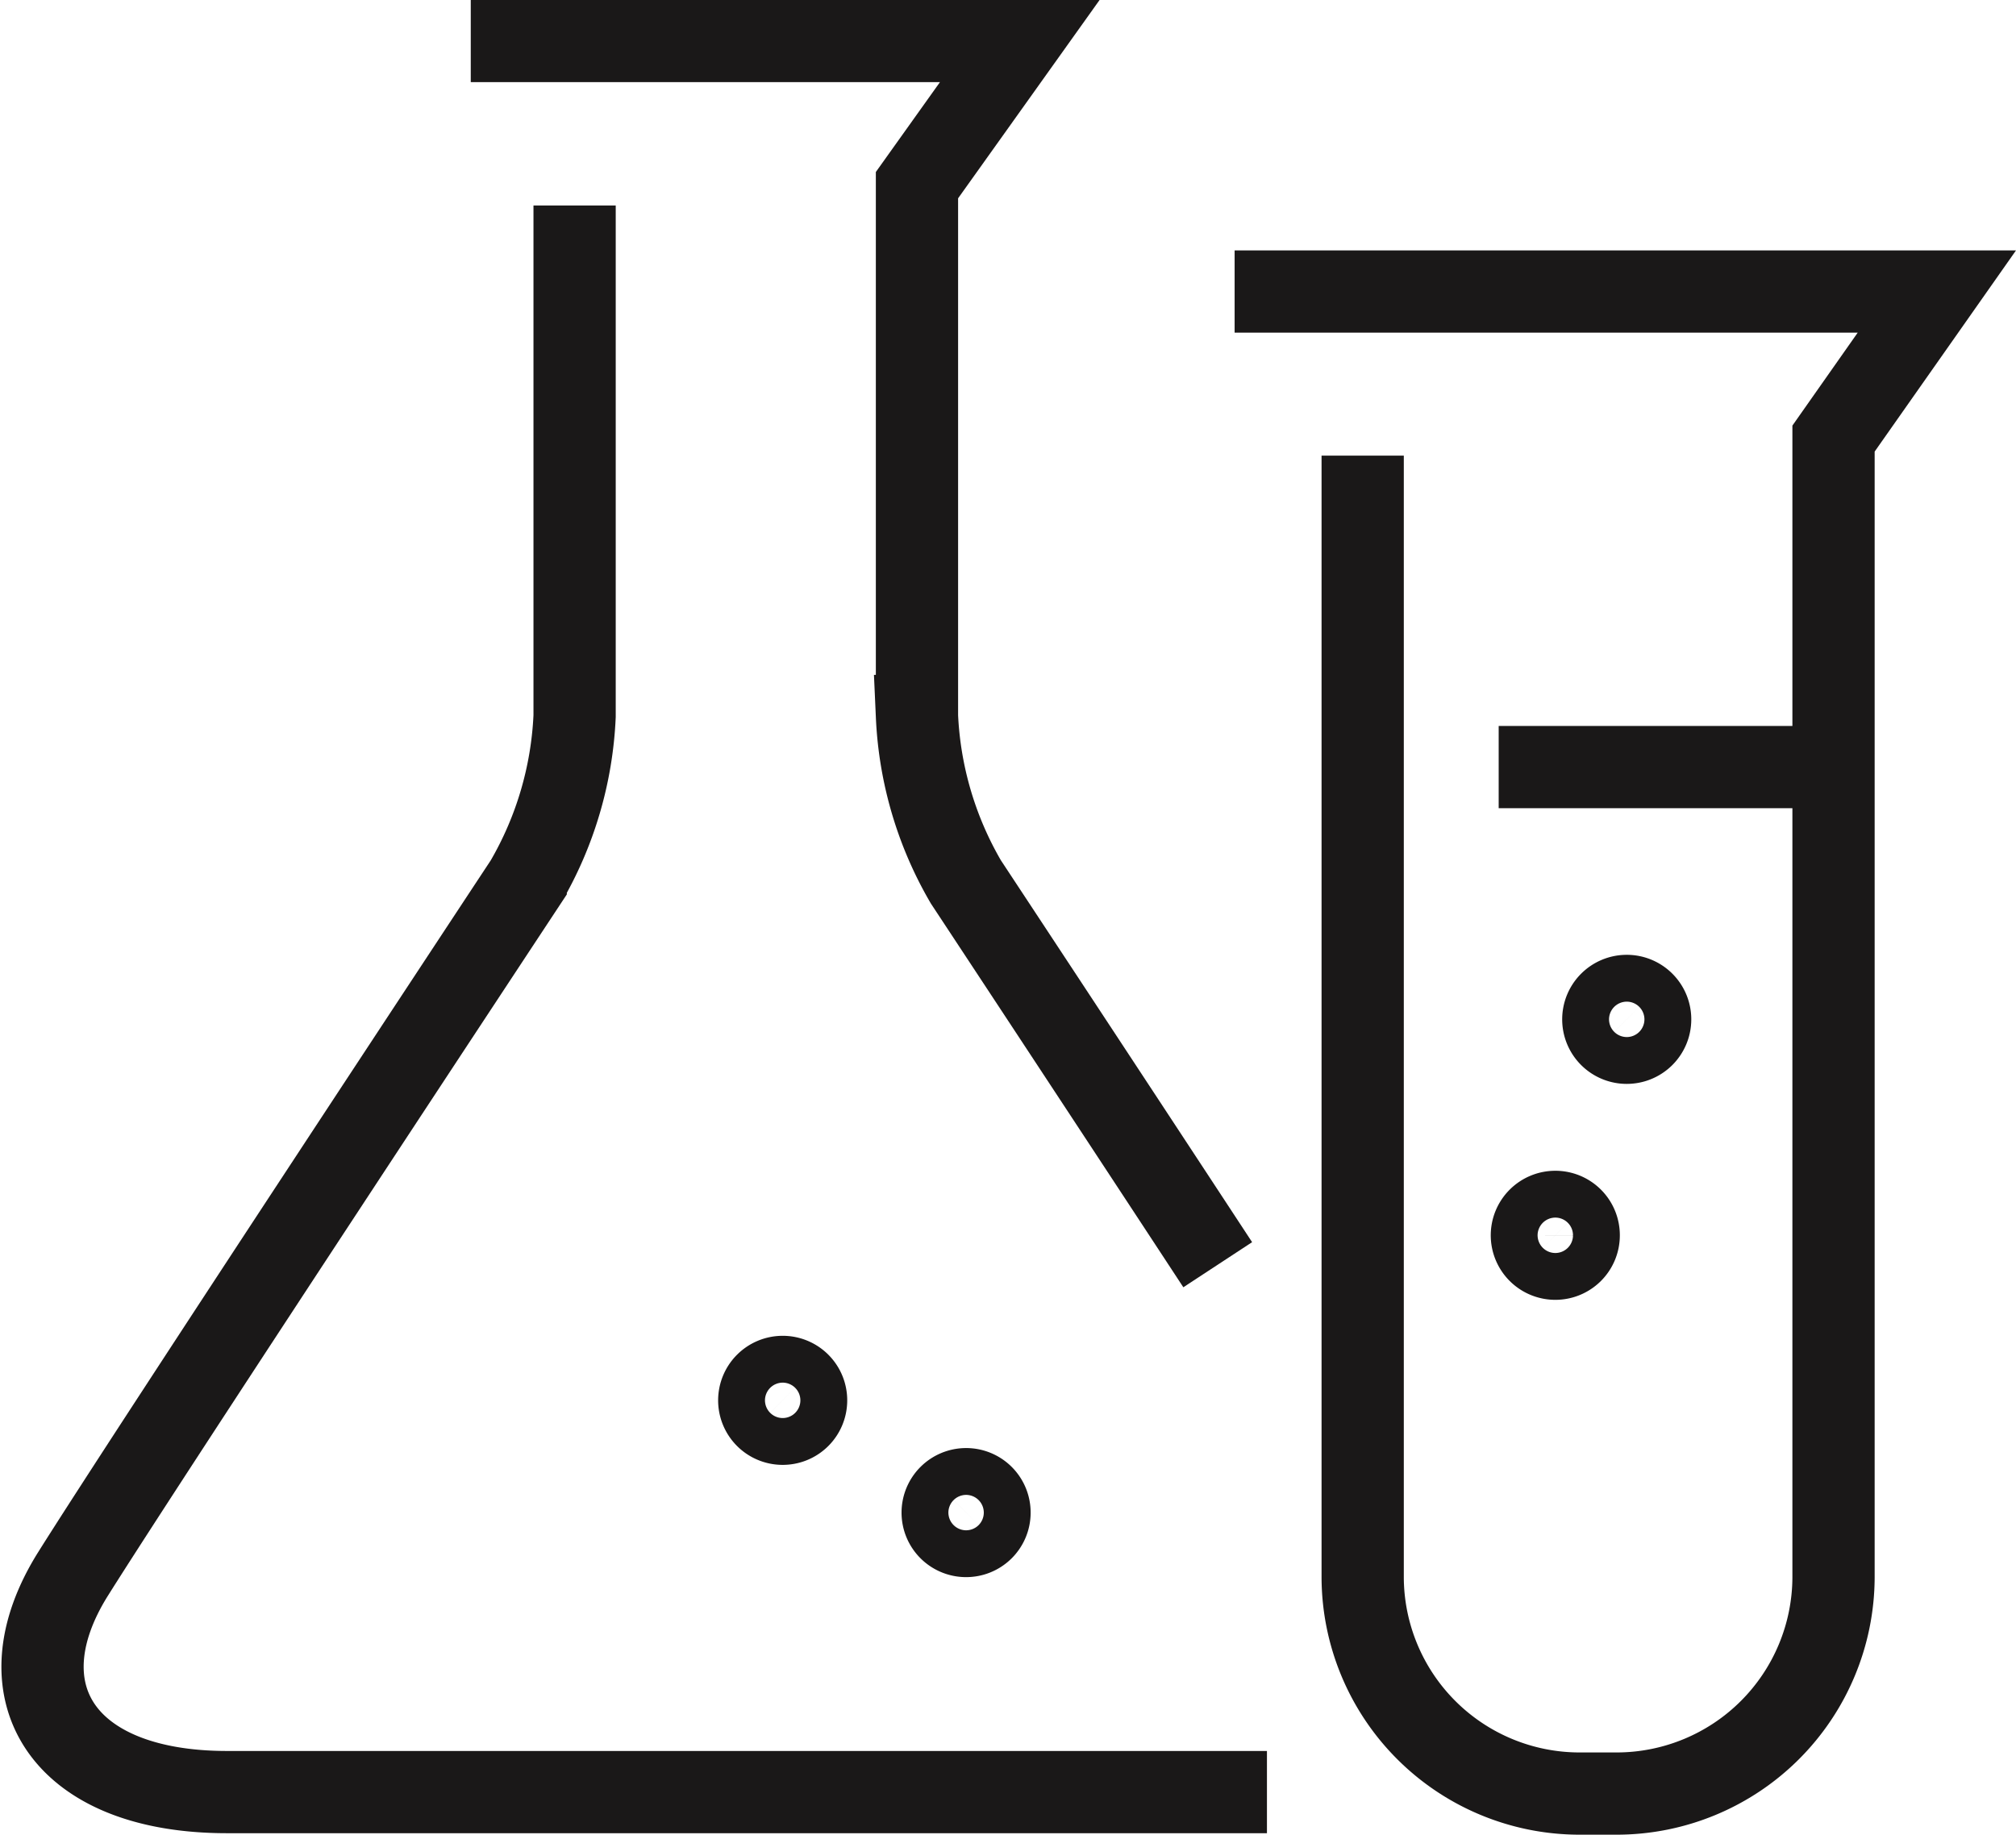 <svg xmlns="http://www.w3.org/2000/svg" width="49.021" height="44.621" viewBox="0 0 49.021 44.621">
  <g id="Sample_Preparation_" data-name="Sample  Preparation​ " transform="translate(-1430.837 -2114.572)">
    <path id="Path_77285" data-name="Path 77285" d="M-7.14-10.213H-32.428c-4.022,0-5.527-2.461-3.742-5.307,1.87-2.98,11.006-16.826,11.006-16.826a8.781,8.781,0,0,0,1.189-4.036V-48.8M-26.5-52.8h13.35l-2.5,3.505v12.911a8.782,8.782,0,0,0,1.19,4.036s3.145,4.768,6.123,9.309" transform="translate(1468.784 2168.37)" fill="none" stroke="#1a1818" stroke-width="2"/>
    <path id="Path_77286" data-name="Path 77286" d="M0-10.608H48.42V-54.842H0Z" transform="translate(1431.065 2169.608)" fill="none"/>
    <path id="Path_77288" data-name="Path 77288" d="M0,0H8.123" transform="translate(1467.279 2133.228)" fill="none" stroke="#1a1818" stroke-width="2"/>
    <path id="Path_77289" data-name="Path 77289" d="M0,0H17.075L14.563,3.576v27.7A5.276,5.276,0,0,1,9.3,36.53H8.374a5.276,5.276,0,0,1-5.26-5.26V3.991" transform="translate(1460.858 2121.663)" fill="none" stroke="#1a1818" stroke-width="2"/>
    <path id="Path_77290" data-name="Path 77290" d="M-.273-.137A.568.568,0,0,1-.843.433a.569.569,0,0,1-.569-.569.57.57,0,0,1,.569-.57A.568.568,0,0,1-.273-.137Z" transform="translate(1471.235 2139.5)" fill="none" stroke="#1a1818" stroke-width="2"/>
    <path id="Path_77291" data-name="Path 77291" d="M-.273-.137A.568.568,0,0,1-.843.433a.569.569,0,0,1-.569-.569.57.57,0,0,1,.569-.57A.568.568,0,0,1-.273-.137Z" transform="translate(1450.711 2148.766)" fill="none" stroke="#1a1818" stroke-width="2"/>
    <path id="Path_77292" data-name="Path 77292" d="M-.273-.137A.568.568,0,0,1-.843.433a.569.569,0,0,1-.569-.569.57.57,0,0,1,.569-.57A.568.568,0,0,1-.273-.137Z" transform="translate(1455.171 2151.496)" fill="none" stroke="#1a1818" stroke-width="2"/>
    <path id="Path_77293" data-name="Path 77293" d="M-.273-.137A.568.568,0,0,1-.842.433a.57.57,0,0,1-.57-.569.57.57,0,0,1,.57-.57A.568.568,0,0,1-.273-.137Z" transform="translate(1469.498 2144.752)" fill="none" stroke="#1a1818" stroke-width="2"/>
  </g>
</svg>
